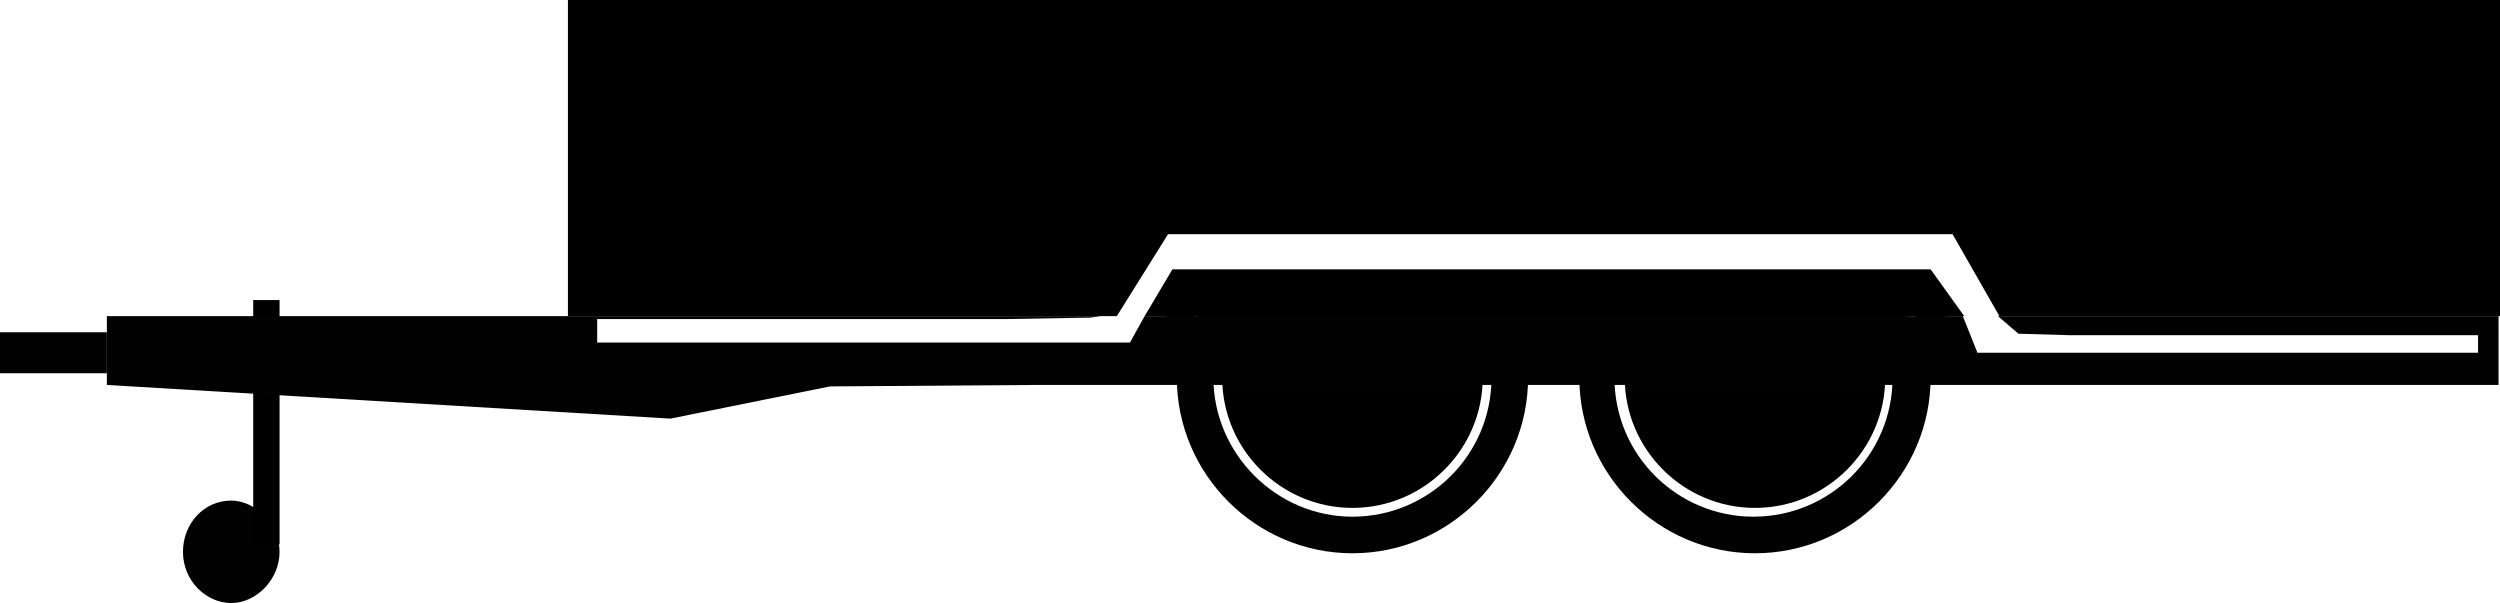 <svg xmlns="http://www.w3.org/2000/svg" xmlns:xlink="http://www.w3.org/1999/xlink" version="1.1" id="Layer_1" x="0px" y="0px" style="enable-background:new 0 0 200 200;" xml:space="preserve" viewBox="14.7 80 170.8 41.2">
<style type="text/css">
	.st0{fill:#020203;}
</style>
<rect x="14.7" y="102.7" class="st0" width="7.3" height="2.8"/>
<g>
	<path class="st0" d="M30.5,114.2c-1.9,0-3.3,1.6-3.3,3.5c0,2,1.6,3.5,3.3,3.5s3.3-1.6,3.3-3.5C33.8,115.9,32.2,114.2,30.5,114.2z"/>
</g>
<rect x="32" y="100.5" width="1.8" height="16.7"/>
<g>
	<path class="st0" d="M119.1,105.8c0,6.6-5.4,12-12,12c-6.6,0-12-5.4-12-12s5.4-5.4,12-5.4C113.7,100.3,119.1,99.2,119.1,105.8z    M107.1,102.4c-5.2,0-9.5-1.8-9.5,3.4s4.3,9.5,9.5,9.5c5.2,0,9.5-4.2,9.5-9.5S112.4,102.4,107.1,102.4z"/>
	<path d="M116,105.8c0,4.9-4,8.9-8.9,8.9c-4.9,0-8.9-4-8.9-8.9s3.6-2.5,8.6-2.5C111.7,103.3,116,100.8,116,105.8z"/>
</g>
<g>
	<path class="st0" d="M146.6,105.8c0,6.6-5.4,12-12,12c-6.6,0-12-5.4-12-12s5.4-4.8,12-4.8C141.2,100.9,146.6,99.2,146.6,105.8z    M135.3,103.8c-5.2,0-10.3-3.3-10.3,2s4.3,9.5,9.5,9.5c5.2,0,9.5-4.2,9.5-9.5S140.6,103.8,135.3,103.8z"/>
	<path d="M143.5,105.8c0,4.9-4,8.9-8.9,8.9c-4.9,0-8.9-4-8.9-8.9s4-2,8.9-2C139.5,103.8,143.5,100.8,143.5,105.8z"/>
</g>
<rect x="93.3" y="101.4" transform="matrix(0.46 -0.888 0.888 0.46 -39.541 139.664)" width="3.6" height="1.8"/>
<rect x="146" y="100.5" transform="matrix(0.892 -0.452 0.452 0.892 -30.39 77.338)" width="1.8" height="3.6"/>
<rect x="119.4" y="98.5" transform="matrix(4.195467e-02 -0.999 0.999 4.195467e-02 13.31 218.592)" width="2.5" height="7.7"/>
<path class="st0" d="M185.5,106.3H163H122h-18.1H85.4l-14,0.1l-10.9,2.2L22,106.3v-4.7h21.9h38.4h53.9H175h10.4V106.3z M92.9,101.6  h-3l-0.7,0.1l-5.9,0.1H55.5v1.6h27.8h1.3h1.6h1.2h4.5L92.9,101.6z M184.1,102.9h-25.8h-1h-1.2l-3.5-0.1l-1.4-1.2h-2.4l1,2.5h3.6h1.4  h1.1h1.1h1.1h25.9V102.9z"/>
<path d="M185.5,101.6h-132V80h132V101.6z M151.3,101.6l-3.2-5.6H94.5l-3.5,5.6h1.9l1.9-3.2h51.8l2.3,3.2H151.3z"/>
</svg>